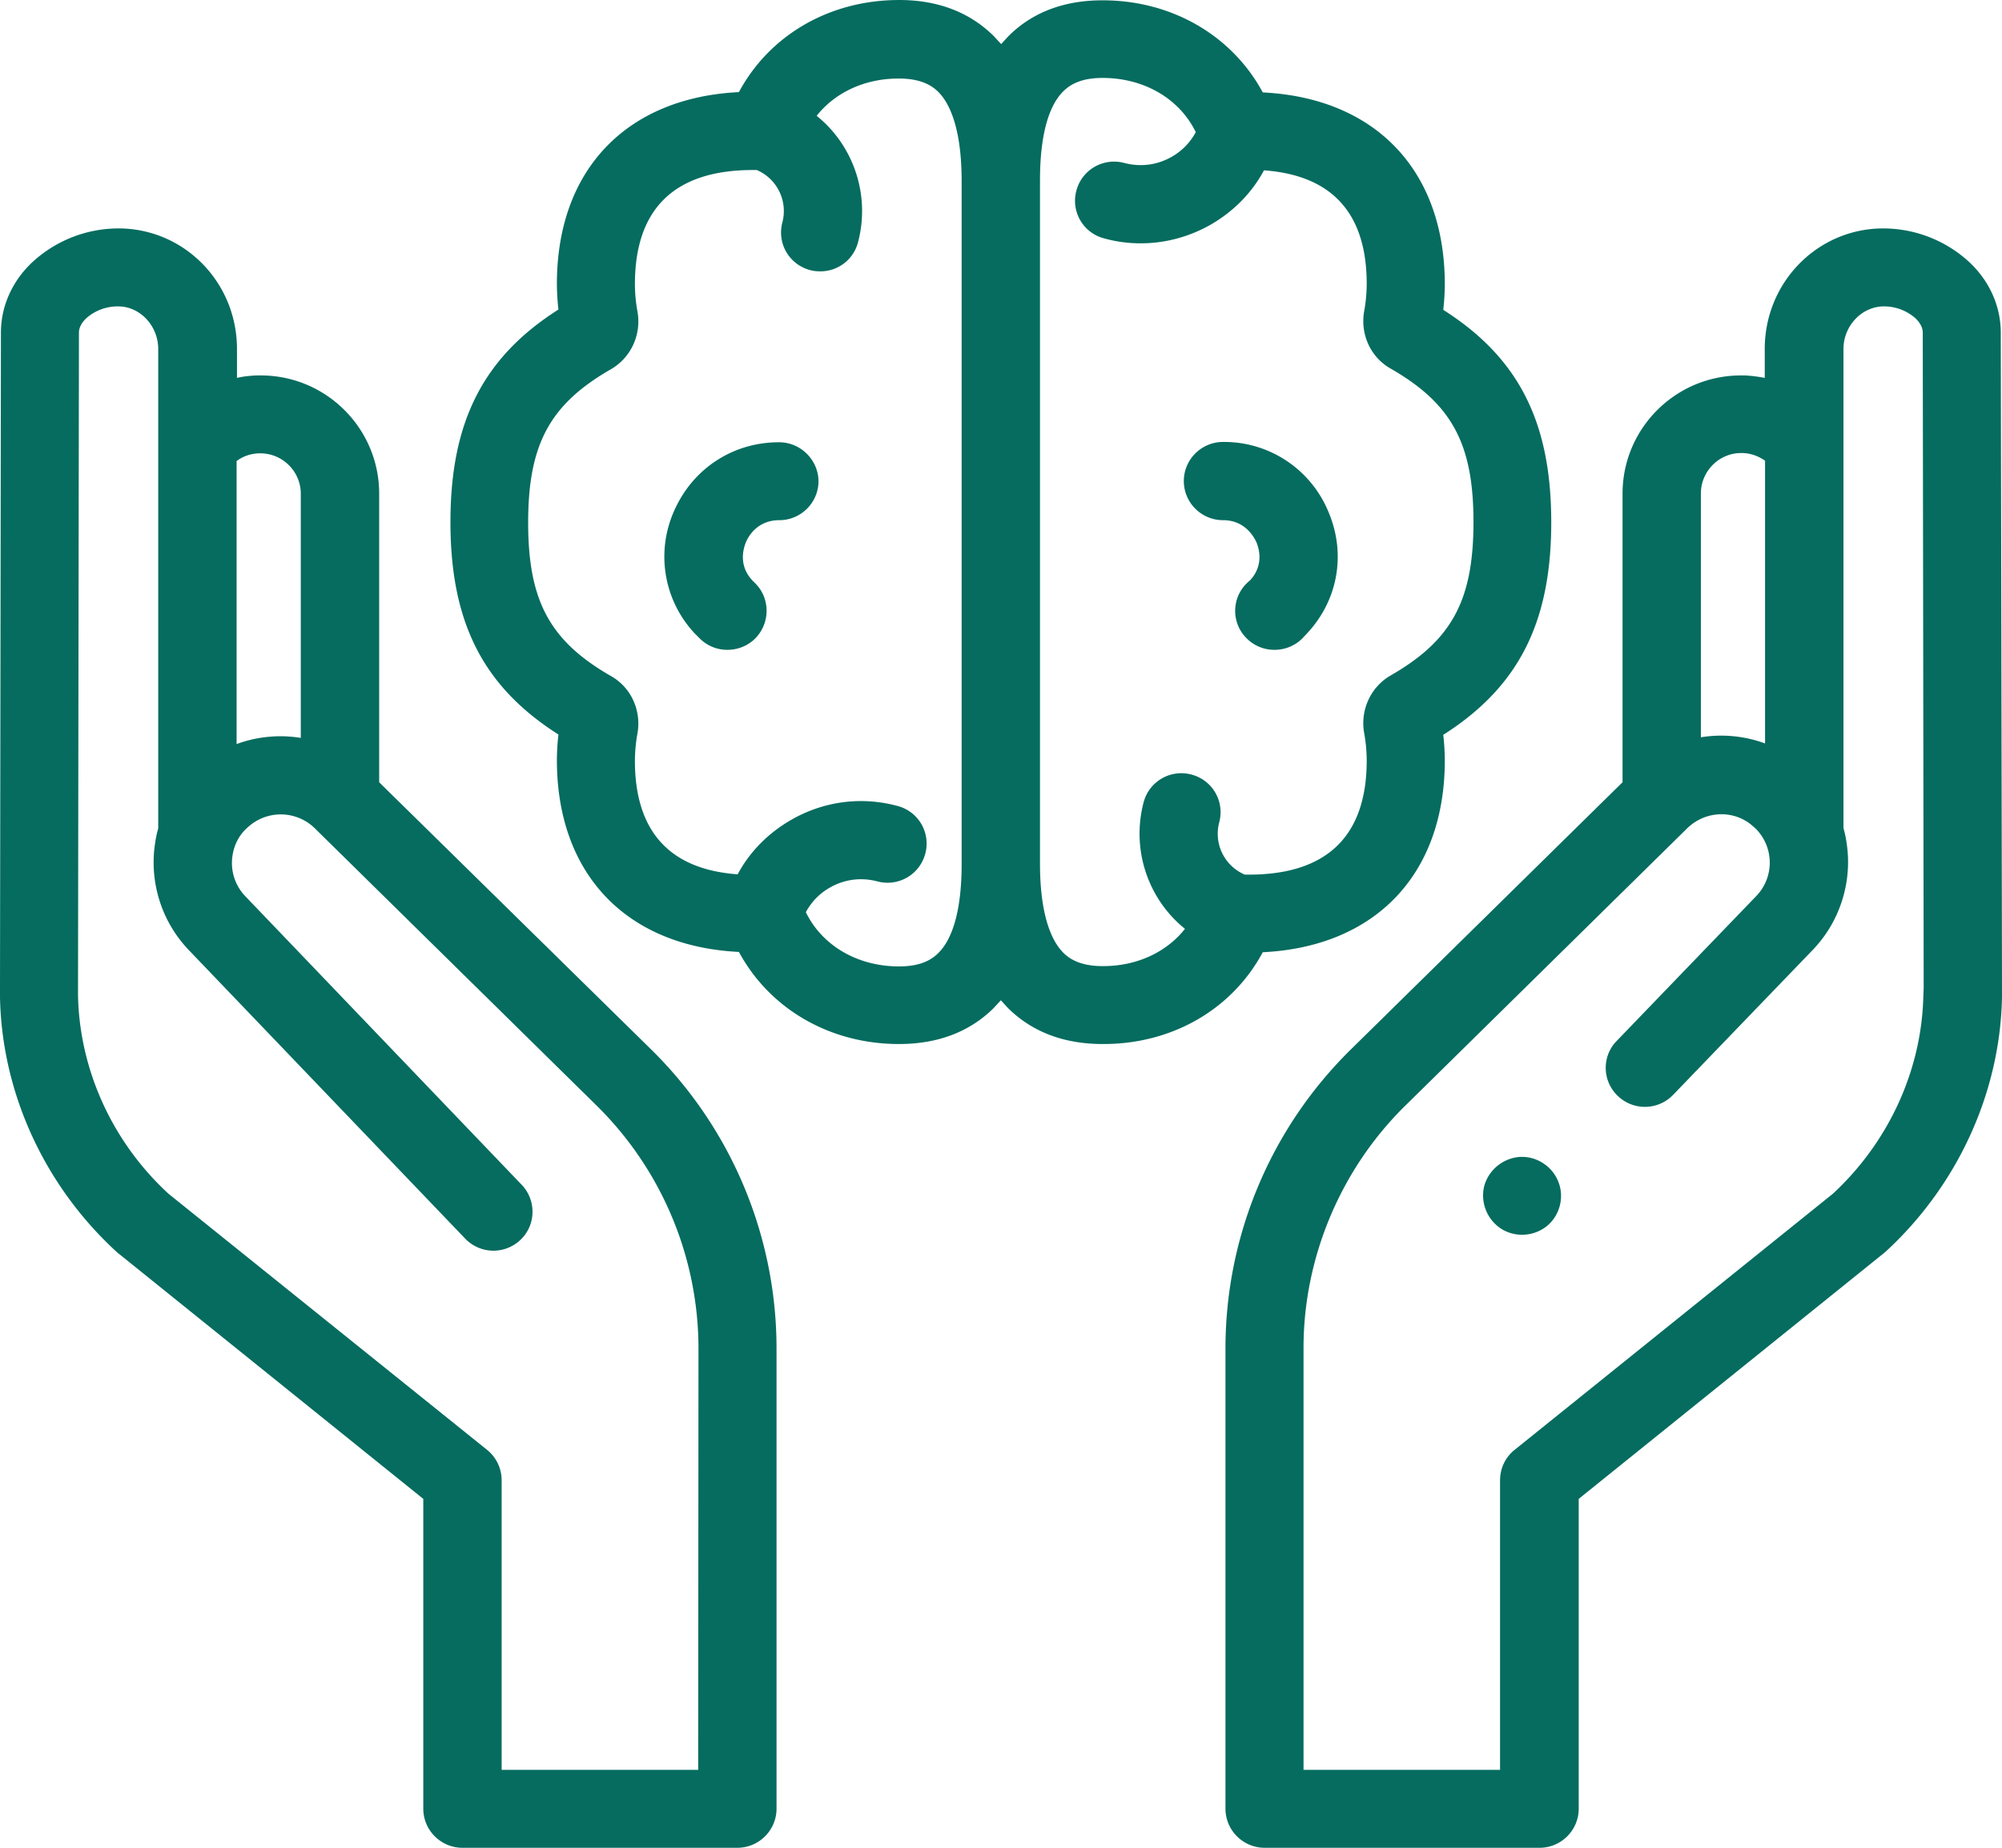 <svg xmlns="http://www.w3.org/2000/svg" width="65" height="60" fill="#056c5f" xmlns:v="https://vecta.io/nano"><path d="M40.999 30.921c3.656-.18 5.91-2.53 5.91-6.23a7.7 7.7 0 0 0-.05-.83c2.454-1.56 3.506-3.66 3.506-6.9 0-3.25-1.052-5.34-3.506-6.9a7.55 7.55 0 0 0 .05-.83c0-3.7-2.254-6.05-5.91-6.23-.982-1.82-2.895-2.96-5.109-2.99-1.292-.02-2.354.37-3.145 1.16l-.24.26-.24-.26c-.811-.8-1.873-1.19-3.165-1.17-2.214.03-4.127 1.16-5.109 2.99-3.656.18-5.91 2.53-5.91 6.23a7.7 7.7 0 0 0 .05.83c-2.454 1.56-3.506 3.66-3.506 6.9 0 3.25 1.052 5.34 3.506 6.9a7.55 7.55 0 0 0-.05.83c0 3.7 2.254 6.05 5.91 6.23.982 1.82 2.895 2.96 5.109 2.99h.09c1.252 0 2.284-.39 3.065-1.16l.24-.26.24.26c.781.77 1.813 1.16 3.065 1.16h.09c2.214-.02 4.127-1.15 5.109-2.98zm-9.777-2.86c0 1.4-.26 2.4-.761 2.89-.301.3-.731.44-1.332.43-1.322-.02-2.444-.69-2.965-1.76a2 2 0 0 1 .781-.8c.471-.27 1.012-.34 1.543-.2.681.18 1.372-.22 1.553-.9a1.26 1.26 0 0 0-.902-1.55c-1.182-.32-2.414-.15-3.466.46-.741.43-1.332 1.03-1.723 1.76-2.214-.16-3.336-1.4-3.336-3.69a5.11 5.11 0 0 1 .08-.87c.14-.75-.2-1.51-.861-1.88-1.983-1.14-2.685-2.44-2.685-4.98s.701-3.84 2.685-4.98c.661-.38 1.002-1.14.861-1.89a5.11 5.11 0 0 1-.08-.87c0-2.46 1.292-3.71 3.827-3.71h.02.11a1.45 1.45 0 0 1 .831 1.7c-.18.68.22 1.37.902 1.55.11.03.22.04.331.04a1.26 1.26 0 0 0 1.222-.94c.411-1.56-.16-3.16-1.342-4.11.591-.75 1.543-1.2 2.614-1.21.591-.01 1.032.13 1.332.43.491.49.761 1.49.761 2.89v22.19h0zm8.364-1.36c.18-.68-.22-1.37-.902-1.55s-1.372.22-1.553.9c-.411 1.56.16 3.16 1.342 4.11-.591.75-1.543 1.2-2.614 1.21-.591.01-1.032-.13-1.332-.43-.491-.49-.761-1.49-.761-2.89v-22.2c0-1.4.26-2.4.761-2.89.301-.3.731-.44 1.332-.43 1.322.02 2.444.69 2.965 1.76a2 2 0 0 1-.781.8c-.471.27-1.012.34-1.543.2-.681-.18-1.372.22-1.553.9a1.26 1.26 0 0 0 .902 1.55 4.39 4.39 0 0 0 1.192.16c.791 0 1.573-.21 2.274-.61.741-.43 1.332-1.03 1.723-1.76 2.214.16 3.336 1.4 3.336 3.69a5.11 5.11 0 0 1-.08.87c-.14.75.2 1.51.861 1.88 1.983 1.14 2.685 2.44 2.685 4.98s-.701 3.84-2.685 4.98c-.661.38-1.002 1.14-.861 1.89a5.11 5.11 0 0 1 .08.87c0 2.46-1.292 3.71-3.827 3.71h-.01-.12a1.44 1.44 0 0 1-.831-1.7zm-14.293-12.34c-1.503 0-2.805.86-3.406 2.23a3.64 3.64 0 0 0 .681 3.99l.15.15a1.26 1.26 0 0 0 .902.37c.321 0 .651-.12.901-.37.491-.5.491-1.3 0-1.79l-.09-.09c-.481-.51-.28-1.08-.21-1.25s.361-.71 1.082-.71c.701 0 1.272-.57 1.272-1.27-.01-.69-.581-1.26-1.282-1.26zm15.186 4.58c-.501.49-.501 1.3 0 1.79a1.26 1.26 0 0 0 .902.37c.321 0 .651-.12.902-.37l.15-.16c1.022-1.09 1.282-2.62.681-3.99a3.66 3.66 0 0 0-3.406-2.23c-.701 0-1.272.57-1.272 1.27s.571 1.27 1.272 1.27c.711 0 1.002.54 1.082.71.07.16.27.74-.21 1.25a.9.9 0 0 0-.1.09zm-28.168 6.46v-9.37c0-2.12-1.723-3.84-3.846-3.84h-.13c-.22.01-.431.03-.641.08v-.94c0-2.1-1.613-3.81-3.666-3.91a4.13 4.13 0 0 0-2.975 1.09C.391 9.131.03 9.951.03 10.801L0 32.071v.31c.06 3.11 1.442 6.12 3.786 8.27.02.02.04.04.06.05l9.897 7.97v10.06c0 .7.571 1.27 1.272 1.27h8.925c.701 0 1.272-.57 1.272-1.27v-14.97a13.62 13.62 0 0 0-4.047-9.66l-8.855-8.7zm-4.628-10.43c.21-.16.461-.24.721-.25h.05c.721 0 1.312.59 1.312 1.31v7.93a4.12 4.12 0 0 0-2.084.2v-9.19h0zm14.985 42.5h-6.381v-9.4a1.27 1.27 0 0 0-.471-.99l-10.348-8.32c-1.823-1.68-2.885-4.02-2.935-6.43v-.25l.03-21.28c0-.16.08-.31.23-.46a1.54 1.54 0 0 1 1.102-.39c.681.03 1.242.65 1.242 1.38v15.57a3.56 3.56 0 0 0-.1.47 4.12 4.12 0 0 0 1.122 3.51l8.945 9.34a1.27 1.27 0 0 0 1.793.04c.511-.48.521-1.29.04-1.79l-8.945-9.34-.01-.01a1.56 1.56 0 0 1-.431-1.35c.05-.32.19-.61.421-.84a2.59 2.59 0 0 1 .17-.15 1.58 1.58 0 0 1 2.094.13l.01.01 9.136 8.99a11.09 11.09 0 0 1 3.296 7.86l-.01 13.7zm42.292-46.67c0-.85-.361-1.67-1.022-2.29a4.13 4.13 0 0 0-2.975-1.09c-2.053.1-3.666 1.81-3.666 3.91v.94a4.68 4.68 0 0 0-.641-.08h-.13c-2.124 0-3.846 1.72-3.846 3.84v9.37l-8.845 8.7a13.62 13.62 0 0 0-4.047 9.66v14.97c0 .7.571 1.27 1.272 1.27h8.925c.701 0 1.272-.57 1.272-1.27v-10.06l9.897-7.97c.02-.02.04-.03.06-.05 2.344-2.15 3.726-5.17 3.786-8.27v-.31l-.04-21.27zm-9.736 5.22c0-.72.591-1.31 1.302-1.31h.06c.26.01.511.1.721.25v9.18a4.12 4.12 0 0 0-2.084-.2v-7.92zm7.222 16.31c-.05 2.4-1.112 4.74-2.935 6.43l-10.337 8.32c-.3.24-.471.6-.471.99v9.4h-6.381v-13.7c0-2.93 1.202-5.8 3.296-7.86l9.136-8.99.01-.01c.571-.57 1.462-.63 2.084-.14.04.04.13.11.17.15.22.23.371.52.421.84a1.56 1.56 0 0 1-.431 1.35l-.01.01-4.508 4.68c-.491.5-.471 1.31.04 1.79a1.27 1.27 0 0 0 1.793-.04l4.508-4.68c.901-.92 1.322-2.23 1.122-3.51a3.56 3.56 0 0 0-.1-.47v-15.56c0-.73.561-1.34 1.242-1.38a1.54 1.54 0 0 1 1.102.39c.15.15.23.3.23.46l.03 21.28-.01.25zm-11.86 6.02c-.21-.51-.741-.83-1.282-.78a1.3 1.3 0 0 0-1.112.93 1.29 1.29 0 0 0 .491 1.36c.431.31 1.022.31 1.462.01.481-.33.671-.98.441-1.52z"/></svg>